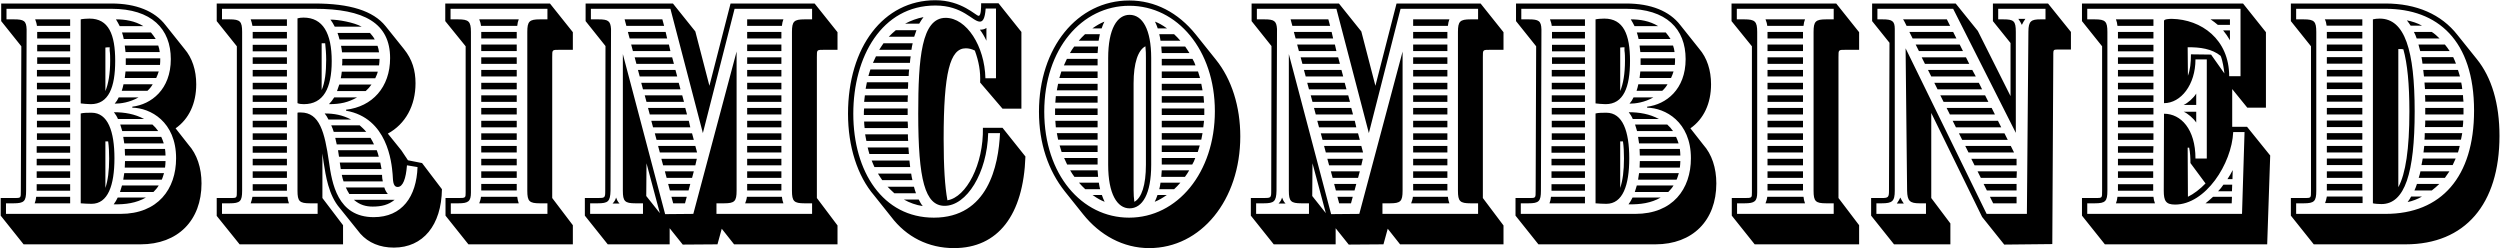 <?xml version="1.0" encoding="UTF-8"?>
<svg xmlns="http://www.w3.org/2000/svg" width="3123" height="310" viewBox="0 0 3123 310" fill="none">
  <path d="M29.479 305.22H175.657C222.183 305.22 251.733 275.355 251.733 229.144C251.733 209.654 246.074 192.678 235.386 180.732L219.354 160.299C236.015 148.668 245.131 129.177 245.131 105.286C245.131 87.681 240.102 72.278 230.356 60.961L206.779 31.411C193.262 13.806 169.999 4.376 139.191 4.376H1.501V26.381L26.65 57.817L26.021 238.261C26.021 247.691 26.336 247.377 16.905 247.377H0.872V269.382L29.479 305.22ZM7.474 267.182V253.979H16.905C30.108 253.979 32.623 251.464 32.623 238.261L33.252 36.755C32.937 26.067 29.794 24.18 17.534 24.18H8.103V10.977H139.191C189.489 10.977 213.381 36.126 213.381 73.85C213.381 111.887 188.861 130.435 165.283 133.264V134.521C187.603 134.836 219.982 151.811 219.982 197.708C219.982 236.06 197.348 267.182 150.508 267.182H7.474ZM113.414 130.12C135.733 130.12 143.907 109.058 143.907 76.05C143.907 43.042 135.733 23.237 111.842 23.237C108.698 23.237 103.669 23.552 100.839 24.18V129.177C103.354 129.492 109.327 130.12 113.414 130.12ZM46.141 32.354H87.636V24.18H43.94C44.883 26.695 45.826 29.21 46.141 32.354ZM149.565 32.668H179.115C168.427 26.067 156.167 24.18 144.85 24.18C146.422 26.695 147.994 29.525 149.565 32.668ZM46.455 48.072H87.636V39.898H46.455V48.072ZM154.595 48.701H194.519C192.633 45.871 190.747 43.042 188.546 40.527H152.395C153.338 43.042 153.966 45.871 154.595 48.701ZM46.455 64.104H87.636V55.931H46.455V64.104ZM156.796 65.047H199.549C199.235 62.218 198.606 59.389 197.663 56.874H155.853L156.796 65.047ZM131.647 113.773V59.389C133.533 59.075 135.419 59.075 136.991 59.075V63.161C137.62 67.248 137.62 71.649 137.62 75.736C137.62 92.082 135.419 104.657 131.647 113.773ZM46.455 79.823H87.636V71.649H46.455V79.823ZM157.11 81.08H199.863C200.178 78.565 200.178 76.05 200.178 73.221V72.906H157.11V81.08ZM46.141 95.54H87.636V87.367H46.141V95.54ZM155.853 97.427H195.148C196.405 94.912 197.348 92.082 198.291 89.253H156.796L155.853 97.427ZM46.141 111.573H87.636V103.4H46.141V111.573ZM152.08 113.459H184.145C186.974 110.944 189.175 108.115 190.747 105.286H154.281C153.652 108.115 153.023 110.944 152.08 113.459ZM46.141 127.291H87.636V119.118H46.141V127.291ZM143.278 129.492C150.823 129.492 162.14 127.92 173.143 121.633H148.308C147.051 124.462 145.479 126.977 143.278 129.492ZM46.141 143.009H87.636V134.836H46.141V143.009ZM147.365 148.668H180.058C168.427 142.38 155.538 140.18 142.335 140.18C144.221 142.695 146.107 145.524 147.365 148.668ZM114.357 254.607C134.79 254.607 142.964 231.659 142.964 197.708C142.964 164.071 134.79 140.809 114.357 140.809C110.585 140.809 103.983 140.809 100.839 141.752V253.979C103.04 254.293 111.842 254.607 114.357 254.607ZM46.141 159.042H87.636V150.868H46.141V159.042ZM152.709 163.757H197.663C195.462 160.613 193.262 158.098 190.432 155.584H150.194C151.137 158.098 151.766 160.928 152.709 163.757ZM46.141 174.76H87.636V166.586H46.141V174.76ZM155.224 179.161H204.579C203.636 176.331 202.692 173.502 201.435 170.987H153.966L155.224 179.161ZM131.647 234.803V176.646H135.105C136.048 182.933 136.362 190.163 136.362 198.022C136.362 213.426 134.79 225.372 131.647 234.803ZM45.826 190.792H87.636V182.619H45.826V190.792ZM156.167 194.25H206.779C206.779 191.421 206.465 188.592 206.15 186.077H155.853L156.167 194.25ZM45.826 206.51H87.636V198.337H45.826V206.51ZM155.853 209.339H206.15C206.465 206.824 206.779 203.995 206.779 201.166H156.167L155.853 209.339ZM45.826 222.228H87.636V214.055H45.826V222.228ZM153.966 224.429H202.064C203.321 221.914 203.95 219.085 204.893 216.255H155.224L153.966 224.429ZM45.826 238.261H87.636V230.087H45.826V238.261ZM149.88 239.832H191.69C194.205 237.318 196.405 234.803 198.291 231.659H152.395C151.452 234.488 150.823 237.318 149.88 239.832ZM43.311 253.979H87.636V245.805H45.197C44.883 248.949 44.254 251.778 43.311 253.979ZM142.021 255.236C156.796 255.551 170.313 253.664 182.259 246.748H147.051C145.793 249.578 143.907 252.721 142.021 255.236ZM492.03 309.306C528.496 309.306 551.445 281.328 552.073 236.374L527.239 203.681L509.635 200.223L502.719 189.849C502.09 188.592 501.147 187.648 500.204 186.391L484.486 166.901C506.491 154.955 519.065 132.006 519.065 104.028C519.065 87.996 514.979 74.164 504.605 61.275L481.656 32.668C466.253 13.492 437.017 4.376 393.006 4.376H270.72V26.381L295.869 57.817V238.261C295.869 247.691 296.183 247.377 286.752 247.377H270.72V269.697L299.327 305.22H428.529V281.328L402.752 247.377V191.735L404.323 203.052C406.838 219.085 410.296 243.605 424.443 259.952L450.22 292.016C460.28 303.333 474.74 309.306 492.03 309.306ZM466.881 271.269C421.299 271.269 414.697 228.515 410.925 202.109C405.581 165.014 399.294 140.494 375.717 140.494C372.887 140.494 372.259 140.494 371.63 140.809V238.261C371.63 251.464 374.145 253.979 387.348 253.979H396.779V267.182H277.321V253.979H286.752C299.955 253.979 302.47 251.464 302.47 238.261V39.898C302.47 26.695 299.955 24.18 286.752 24.18H277.321V10.977H393.006C454.936 10.977 487.315 28.896 487.315 72.592C487.315 109.058 464.995 133.264 432.302 137.036V138.294C484.171 147.41 489.201 203.052 490.458 217.513C491.087 223.486 490.144 233.545 496.746 233.545C503.347 233.545 507.12 223.171 508.377 206.51L521.58 208.711C520.323 245.491 502.404 271.269 466.881 271.269ZM379.489 130.12C404.009 130.12 414.383 110.316 414.383 76.365C414.383 41.47 403.38 21.98 379.175 21.98C376.345 21.98 373.83 22.294 371.63 22.923V128.863C373.83 129.806 376.345 130.12 379.489 130.12ZM315.359 32.354H358.427V24.18H313.159C314.102 26.381 314.73 29.21 315.359 32.354ZM418.155 33.297H451.792C442.047 27.953 422.871 24.495 412.811 24.495C414.697 27.01 416.584 30.153 418.155 33.297ZM315.674 48.072H358.427V39.898H315.674V48.072ZM424.128 49.329H468.139C466.567 46.186 464.366 43.671 462.166 41.156H421.613C422.556 43.671 423.499 46.5 424.128 49.329ZM401.809 112.516V54.045H406.21C406.838 60.332 407.467 66.934 407.467 74.478C407.467 90.511 405.895 103.085 401.809 112.516ZM315.674 64.104H358.427V55.931H315.674V64.104ZM427.272 65.362H473.483C473.169 62.533 472.54 59.703 471.597 57.188H426.014C426.643 59.703 426.957 62.533 427.272 65.362ZM315.674 79.823H358.427V71.649H315.674V79.823ZM427.272 81.709H473.483C473.797 79.194 474.112 76.365 474.112 73.85V73.535H427.586V76.679C427.586 78.251 427.586 79.823 427.272 81.709ZM315.674 95.54H358.427V87.367H315.674V95.54ZM425.7 97.741H468.768C470.025 94.912 471.282 92.397 471.911 89.568H426.957C426.643 92.397 426.329 94.912 425.7 97.741ZM315.674 111.573H358.427V103.4H315.674V111.573ZM420.985 113.773H456.822C459.651 111.259 462.166 108.429 464.052 105.6H423.814L420.985 113.773ZM315.674 127.291H358.427V119.118H315.674V127.291ZM410.925 130.12C425.386 130.12 434.816 127.92 446.134 121.633H417.527C415.64 124.776 413.126 127.92 410.925 130.12ZM315.674 143.009H358.427V134.836H315.674V143.009ZM410.296 149.296H438.589C427.586 143.638 417.527 141.752 405.581 141.752C407.467 143.952 408.725 146.153 410.296 149.296ZM315.674 159.042H358.427V150.868H315.674V159.042ZM416.898 164.7H457.451C454.936 161.556 452.106 159.042 449.277 156.527H413.754C415.012 159.042 415.955 161.871 416.898 164.7ZM315.674 174.76H358.427V166.586H315.674V174.76ZM420.67 180.418H467.196C465.938 177.589 464.366 174.76 462.795 172.245H418.784L420.67 180.418ZM315.674 190.792H358.427V182.619H315.674V190.792ZM423.499 195.822H473.169C472.54 192.993 471.597 190.163 470.654 187.648H422.242L423.499 195.822ZM315.674 206.51H358.427V198.337H315.674V206.51ZM425.7 211.226H476.627L475.055 203.052H424.443L425.7 211.226ZM315.674 222.228H358.427V214.055H315.674V222.228ZM429.158 226.629H478.198C477.57 223.8 477.255 221.285 477.255 218.77V218.456H426.957C427.586 221.285 428.215 224.114 429.158 226.629ZM315.674 238.261H358.427V230.087H315.674V238.261ZM436.388 242.347H484.486C482.599 240.147 481.028 237.318 480.085 234.174H431.987C433.245 237.003 434.816 239.832 436.388 242.347ZM313.159 253.979H360.942C359.998 251.464 359.37 248.949 359.055 245.805H315.359C314.73 248.949 314.102 251.464 313.159 253.979ZM465.624 258.065C476.627 258.065 485.429 255.865 492.973 249.578H442.047C449.591 256.179 457.451 258.065 465.624 258.065ZM585.145 305.22H715.605V281.328L689.828 247.377V71.335C689.828 61.904 689.513 62.218 699.573 62.218H715.605V40.213L686.998 4.376H556.224V26.381L581.687 57.817V240.461C581.687 247.063 581.687 247.377 572.571 247.377H556.538V269.382L585.145 305.22ZM563.14 267.182V253.979H572.571C585.145 253.979 588.289 251.464 588.289 240.461V39.898C588.289 26.695 585.459 24.18 572.256 24.18H562.825V10.977H683.855V24.18H674.424C661.221 24.18 658.706 26.695 658.706 39.898V238.261C658.706 251.464 661.221 253.979 674.424 253.979H683.855V267.182H563.14ZM600.863 32.354H646.131C646.446 29.21 647.074 26.381 648.017 24.18H598.663C599.606 26.381 600.549 29.21 600.863 32.354ZM601.178 48.072H645.503V39.898H601.178V48.072ZM601.178 63.79H645.503V55.617H601.178V63.79ZM601.178 79.823H645.503V71.649H601.178V79.823ZM601.178 95.54H645.503V87.367H601.178V95.54ZM601.178 111.573H645.503V103.4H601.178V111.573ZM601.178 127.291H645.503V119.118H601.178V127.291ZM601.178 143.009H645.503V134.836H601.178V143.009ZM601.178 159.042H645.503V150.868H601.178V159.042ZM601.178 174.76H645.503V166.586H601.178V174.76ZM601.178 190.478H645.503V182.304H601.178V190.478ZM601.178 206.51H645.503V198.337H601.178V206.51ZM601.178 222.228H645.503V214.055H601.178V222.228ZM601.178 237.946H645.503V229.773H601.178V237.946ZM598.663 253.979H648.017C647.074 251.464 646.446 248.949 646.131 245.805H600.863C600.549 248.949 599.606 251.464 598.663 253.979ZM852.883 305.534L896.265 305.22L901.609 285.729L917.013 305.22H1046.22V281.643L1020.44 247.377V71.335C1020.44 61.904 1020.12 62.218 1030.18 62.218H1046.22V40.213L1017.61 4.376H912.612L886.205 107.172L868.601 39.27L840.623 4.376H731.539V26.381L756.374 57.503L756.06 238.261C756.06 247.063 755.745 247.377 746.629 247.377H730.596V269.382L759.203 305.22H836.536V285.1L852.883 305.534ZM830.878 267.496L778.065 67.562V238.261C778.065 251.464 780.58 253.979 793.783 253.979H803.214V267.182H737.198V253.979H746.629C759.518 253.979 762.347 251.778 762.661 238.261L763.29 36.126C762.661 26.067 759.518 24.18 747.572 24.18H738.141V10.977H837.479L878.032 166.272L917.641 10.977H1014.46V24.18H1005.03C991.831 24.18 989.316 26.695 989.316 39.898V238.261C989.316 251.464 991.831 253.979 1005.03 253.979H1014.46V267.182H895.007V253.979H904.438C917.641 253.979 920.156 251.464 920.156 238.261V64.419L866.086 267.182L830.878 267.496ZM782.466 32.354H829.62L827.42 24.18H780.265L782.466 32.354ZM933.359 32.354H976.741C977.056 29.21 977.684 26.381 978.627 24.18H933.359V32.354ZM786.553 48.072H833.392L831.506 39.898H784.352L786.553 48.072ZM933.359 48.072H976.113V39.898H933.359V48.072ZM790.639 63.79H837.479L835.593 55.617H788.439L790.639 63.79ZM933.359 63.79H976.113V55.617H933.359V63.79ZM795.04 79.823H841.88L839.68 71.649H792.84L795.04 79.823ZM933.359 79.823H976.113V71.649H933.359V79.823ZM799.127 95.54H845.967L843.766 87.367H796.927L799.127 95.54ZM933.359 95.54H976.113V87.367H933.359V95.54ZM803.214 111.573H850.054L847.853 103.4H801.013L803.214 111.573ZM933.359 111.573H976.113V103.4H933.359V111.573ZM807.615 127.291H854.455L852.254 119.118H805.414L807.615 127.291ZM933.359 127.291H976.113V119.118H933.359V127.291ZM811.702 143.009H858.227L856.026 134.836H809.501L811.702 143.009ZM933.359 143.009H976.113V134.836H933.359V143.009ZM815.788 159.042H862.314L860.428 150.868H813.588L815.788 159.042ZM933.359 159.042H976.113V150.868H933.359V159.042ZM820.189 174.76H866.715L864.514 166.586H817.989L820.189 174.76ZM933.359 174.76H976.113V166.586H933.359V174.76ZM824.276 190.478H870.801L868.601 182.304H822.075L824.276 190.478ZM933.359 190.478H976.113V182.304H933.359V190.478ZM828.363 206.51H868.601L870.487 198.337H826.162L828.363 206.51ZM933.359 206.51H976.113V198.337H933.359V206.51ZM824.276 266.239L807.3 244.862L807.615 203.995L824.276 266.239ZM832.764 222.228H864.514L866.715 214.055H830.563L832.764 222.228ZM933.359 222.228H976.113V214.055H933.359V222.228ZM836.85 237.946H860.113L862.314 229.773H834.65L836.85 237.946ZM933.359 237.946H976.113V229.773H933.359V237.946ZM840.937 253.979H855.712L857.913 245.805H838.737L840.937 253.979ZM930.844 253.979H978.627C977.684 251.464 977.056 248.949 976.741 245.805H933.045C932.731 248.949 931.788 251.464 930.844 253.979ZM765.176 254.293H773.978C771.463 251.778 770.52 249.263 769.577 246.748C768.948 249.263 767.691 251.778 765.176 254.293ZM1191.69 309.935C1246.7 309.935 1278.45 268.754 1280.97 195.507L1252.36 159.67H1227.84C1228.78 205.253 1207.09 246.434 1183.52 250.206C1180.37 233.231 1178.8 208.711 1178.8 173.502C1178.8 90.825 1186.66 60.332 1206.46 60.332C1210.24 60.332 1214.01 61.275 1217.78 63.161C1222.81 76.993 1225.01 89.253 1224.38 103.085L1252.36 135.779H1275.94V39.898L1247.33 4.061H1225.64C1225.64 9.091 1225.64 19.779 1222.5 19.779C1219.04 19.779 1201.43 0.289 1168.43 0.289C1103.67 0.289 1059.34 58.76 1059.34 142.066C1059.34 182.933 1070.97 219.713 1092.04 244.233L1113.1 270.64C1132.27 296.103 1159.94 309.935 1191.69 309.935ZM1166.54 271.897C1103.04 271.897 1065.94 214.684 1065.94 142.066C1065.94 71.02 1101.47 6.891 1168.43 6.891C1203.01 6.891 1214.95 27.01 1224.07 27.01C1227.53 27.01 1230.35 23.866 1231.3 10.663H1244.19V97.741H1230.98C1230.04 57.503 1207.41 22.294 1181.31 22.294C1151.14 22.294 1147.05 72.592 1147.05 142.066C1147.05 224.743 1155.54 257.122 1180.06 257.122C1207.41 257.122 1233.18 216.255 1234.44 166.272H1249.22C1247.33 207.139 1234.13 271.897 1166.54 271.897ZM1130.7 29.525H1148.31C1149.88 26.695 1151.76 23.866 1153.65 21.351C1145.48 22.923 1137.93 25.752 1130.7 29.525ZM1232.24 50.901V34.869C1230.35 36.441 1227.21 37.069 1225.01 37.069H1224.07C1227.21 41.156 1230.04 46.186 1232.24 50.901ZM1110.27 45.871H1142.02L1144.85 37.698H1119.07C1115.93 40.213 1113.1 43.042 1110.27 45.871ZM1098.32 62.218H1138.56C1138.88 59.389 1139.5 56.56 1140.13 54.045H1103.67C1101.78 56.56 1100.21 59.389 1098.32 62.218ZM1090.46 78.565H1136.68C1136.68 75.736 1137.3 72.906 1137.62 70.392H1094.24L1090.46 78.565ZM1084.81 94.912H1135.1C1135.1 92.082 1135.42 89.253 1135.73 86.738H1087.32C1086.38 89.253 1085.75 92.082 1084.81 94.912ZM1081.35 110.944H1134.16C1134.47 108.115 1134.47 105.6 1134.47 102.771H1082.92L1081.35 110.944ZM1079.46 127.291H1133.85C1133.85 124.462 1133.85 121.947 1134.16 119.118H1080.4L1079.46 127.291ZM1079.15 143.638H1133.85V135.464H1079.46C1079.15 137.665 1079.15 139.865 1079.15 142.066V143.638ZM1080.09 159.985H1134.16C1134.16 157.155 1134.16 154.326 1133.85 151.811H1079.46C1079.46 154.326 1079.78 157.155 1080.09 159.985ZM1082.29 176.017H1134.47C1134.16 173.502 1134.16 170.673 1134.16 167.844H1080.72C1081.35 170.673 1081.66 173.502 1082.29 176.017ZM1086.06 192.364H1135.42C1135.1 189.849 1135.1 187.02 1134.79 184.19H1083.86C1084.49 187.02 1085.43 189.849 1086.06 192.364ZM1092.35 208.711H1136.99L1136.05 200.537H1088.89C1090.15 203.367 1091.09 206.196 1092.35 208.711ZM1102.1 225.057H1139.82C1139.19 222.543 1138.56 219.713 1138.25 216.884H1096.75C1098.64 219.713 1100.21 222.543 1102.1 225.057ZM1117.18 241.404H1144.22C1143.28 238.575 1142.33 236.06 1141.7 233.231H1108.7C1111.53 236.06 1114.36 238.889 1117.18 241.404ZM1152.71 257.437C1150.82 255.236 1149.25 252.407 1147.68 249.263H1129.13C1136.36 253.35 1144.22 256.179 1152.71 257.437ZM1435.57 309.935C1500.32 309.935 1549.37 249.892 1549.37 170.359C1549.37 133.264 1538.68 98.999 1518.87 74.478L1493.72 43.042C1471.72 15.693 1442.8 0.603 1410.73 0.603C1345.66 0.603 1297.88 59.703 1297.88 139.551C1297.88 179.161 1309.51 213.112 1330.26 239.204L1352.89 267.496C1373.95 293.903 1403.19 309.935 1435.57 309.935ZM1410.42 271.897C1351.32 271.897 1304.48 217.827 1304.48 139.551C1304.48 61.275 1351.32 7.205 1410.73 7.205C1470.77 7.205 1517.61 62.533 1517.61 138.922C1517.61 215.627 1470.77 271.897 1410.42 271.897ZM1411.05 260.266C1427.08 260.266 1438.08 242.347 1438.08 205.881V72.592C1438.08 36.441 1427.08 18.522 1411.05 18.522C1395.64 18.522 1384.33 35.812 1384.33 72.592V205.881C1384.33 242.347 1395.64 260.266 1411.05 260.266ZM1364.52 35.498H1376.15C1377.1 32.668 1378.35 29.525 1379.61 27.01C1374.27 29.21 1370.49 31.411 1364.52 35.498ZM1446.25 35.498H1457.89C1451.28 30.782 1447.51 28.896 1442.8 27.01C1444.05 29.525 1445.31 32.668 1446.25 35.498ZM1347.55 50.901H1372.38C1373.01 48.072 1373.32 45.243 1373.95 42.728H1355.4C1352.58 45.243 1350.06 48.072 1347.55 50.901ZM1449.71 50.901H1474.55C1472.03 48.072 1469.52 45.243 1466.69 42.728H1448.14C1448.77 45.243 1449.4 48.072 1449.71 50.901ZM1417.02 252.093C1416.39 247.691 1416.08 242.662 1416.08 237.318V104.028C1416.08 78.565 1421.73 62.533 1430.85 57.817C1431.48 63.79 1431.48 67.248 1431.48 72.592V205.881C1431.48 231.03 1426.14 247.377 1417.02 252.093ZM1336.54 66.305H1371.12L1371.75 58.132H1341.89C1340 60.646 1338.11 63.476 1336.54 66.305ZM1451.28 66.305H1485.86C1483.98 63.476 1482.41 60.646 1480.52 58.132H1450.66L1451.28 66.305ZM1329 81.709H1371.12V73.535H1332.77L1329 81.709ZM1451.28 81.709H1493.41C1492.47 78.879 1491.21 76.05 1489.64 73.535H1451.28V81.709ZM1323.34 97.427H1371.12V89.253H1325.85L1323.34 97.427ZM1451.28 97.427H1499.07L1496.55 89.253H1451.28V97.427ZM1320.2 112.83H1371.12V104.657H1321.77L1320.2 112.83ZM1451.28 112.83H1502.21L1500.64 104.657H1451.28V112.83ZM1318.31 128.234H1371.12V120.061H1318.94L1318.31 128.234ZM1451.28 128.234H1504.1L1503.47 120.061H1451.28V128.234ZM1318 143.638H1371.12V135.464H1318V143.638ZM1451.28 143.638H1504.41V135.464H1451.28V143.638ZM1318.94 159.042H1371.12V150.868H1318.31L1318.94 159.042ZM1451.28 159.042H1503.15L1504.1 150.868H1451.28V159.042ZM1321.77 174.445H1371.12V166.272H1320.2L1321.77 174.445ZM1451.28 174.445H1500.64L1502.21 166.272H1451.28V174.445ZM1326.17 189.849H1371.12V181.676H1323.65L1326.17 189.849ZM1451.28 189.849H1496.24L1498.75 181.676H1451.28V189.849ZM1333.08 205.567H1371.12V197.394H1329.31L1333.08 205.567ZM1451.28 205.567H1489.32C1490.89 203.052 1492.15 200.223 1493.09 197.394H1451.28V205.567ZM1342.2 220.971H1371.75L1371.12 212.797H1336.86C1338.43 215.627 1340.31 218.456 1342.2 220.971ZM1450.66 220.971H1480.21C1482.09 218.456 1483.98 215.627 1485.55 212.797H1451.28L1450.66 220.971ZM1355.72 236.374H1374.27C1373.64 233.86 1373.01 231.03 1372.69 228.201H1347.86C1350.37 231.03 1352.89 233.86 1355.72 236.374ZM1448.14 236.374H1466.69C1469.52 233.86 1472.03 231.03 1474.55 228.201H1449.71C1449.4 231.03 1448.77 233.86 1448.14 236.374ZM1379.92 252.093C1378.67 249.578 1377.41 246.434 1376.47 243.605H1364.84C1371.44 248.32 1375.21 250.206 1379.92 252.093ZM1442.48 252.093C1447.83 249.892 1451.6 247.691 1457.57 243.605H1445.94C1445 246.434 1443.74 249.578 1442.48 252.093ZM1684.84 305.534L1728.22 305.22L1733.56 285.729L1748.97 305.22H1878.17V281.643L1852.39 247.377V71.335C1852.39 61.904 1852.08 62.218 1862.14 62.218H1878.17V40.213L1849.56 4.376H1744.56L1718.16 107.172L1700.55 39.27L1672.58 4.376H1563.49V26.381L1588.33 57.503L1588.01 238.261C1588.01 247.063 1587.7 247.377 1578.58 247.377H1562.55V269.382L1591.16 305.22H1668.49V285.1L1684.84 305.534ZM1662.83 267.496L1610.02 67.562V238.261C1610.02 251.464 1612.53 253.979 1625.74 253.979H1635.17V267.182H1569.15V253.979H1578.58C1591.47 253.979 1594.3 251.778 1594.61 238.261L1595.24 36.126C1594.61 26.067 1591.47 24.18 1579.52 24.18H1570.09V10.977H1669.43L1709.98 166.272L1749.59 10.977H1846.42V24.18H1836.99C1823.78 24.18 1821.27 26.695 1821.27 39.898V238.261C1821.27 251.464 1823.78 253.979 1836.99 253.979H1846.42V267.182H1726.96V253.979H1736.39C1749.59 253.979 1752.11 251.464 1752.11 238.261V64.419L1698.04 267.182L1662.83 267.496ZM1614.42 32.354H1661.57L1659.37 24.18H1612.22L1614.42 32.354ZM1765.31 32.354H1808.69C1809.01 29.21 1809.64 26.381 1810.58 24.18H1765.31V32.354ZM1618.51 48.072H1665.35L1663.46 39.898H1616.3L1618.51 48.072ZM1765.31 48.072H1808.07V39.898H1765.31V48.072ZM1622.59 63.79H1669.43L1667.55 55.617H1620.39L1622.59 63.79ZM1765.31 63.79H1808.07V55.617H1765.31V63.79ZM1626.99 79.823H1673.83L1671.63 71.649H1624.79L1626.99 79.823ZM1765.31 79.823H1808.07V71.649H1765.31V79.823ZM1631.08 95.54H1677.92L1675.72 87.367H1628.88L1631.08 95.54ZM1765.31 95.54H1808.07V87.367H1765.31V95.54ZM1635.17 111.573H1682.01L1679.81 103.4H1632.97L1635.17 111.573ZM1765.31 111.573H1808.07V103.4H1765.31V111.573ZM1639.57 127.291H1686.41L1684.21 119.118H1637.37L1639.57 127.291ZM1765.31 127.291H1808.07V119.118H1765.31V127.291ZM1643.65 143.009H1690.18L1687.98 134.836H1641.45L1643.65 143.009ZM1765.31 143.009H1808.07V134.836H1765.31V143.009ZM1647.74 159.042H1694.27L1692.38 150.868H1645.54L1647.74 159.042ZM1765.31 159.042H1808.07V150.868H1765.31V159.042ZM1652.14 174.76H1698.67L1696.47 166.586H1649.94L1652.14 174.76ZM1765.31 174.76H1808.07V166.586H1765.31V174.76ZM1656.23 190.478H1702.75L1700.55 182.304H1654.03L1656.23 190.478ZM1765.31 190.478H1808.07V182.304H1765.31V190.478ZM1660.32 206.51H1700.55L1702.44 198.337H1658.11L1660.32 206.51ZM1765.31 206.51H1808.07V198.337H1765.31V206.51ZM1656.23 266.239L1639.25 244.862L1639.57 203.995L1656.23 266.239ZM1664.72 222.228H1696.47L1698.67 214.055H1662.52L1664.72 222.228ZM1765.31 222.228H1808.07V214.055H1765.31V222.228ZM1668.8 237.946H1692.07L1694.27 229.773H1666.6L1668.8 237.946ZM1765.31 237.946H1808.07V229.773H1765.31V237.946ZM1672.89 253.979H1687.66L1689.87 245.805H1670.69L1672.89 253.979ZM1762.8 253.979H1810.58C1809.64 251.464 1809.01 248.949 1808.69 245.805H1765C1764.68 248.949 1763.74 251.464 1762.8 253.979ZM1597.13 254.293H1605.93C1603.42 251.778 1602.47 249.263 1601.53 246.748C1600.9 249.263 1599.64 251.778 1597.13 254.293ZM1921.79 305.22H2067.97C2114.49 305.22 2144.04 275.355 2144.04 229.144C2144.04 209.654 2138.38 192.678 2127.69 180.732L2111.66 160.299C2128.32 148.668 2137.44 129.177 2137.44 105.286C2137.44 87.681 2132.41 72.278 2122.66 60.961L2099.09 31.411C2085.57 13.806 2062.31 4.376 2031.5 4.376H1893.81V26.381L1918.96 57.817L1918.33 238.261C1918.33 247.691 1918.64 247.377 1909.21 247.377H1893.18V269.382L1921.79 305.22ZM1899.78 267.182V253.979H1909.21C1922.42 253.979 1924.93 251.464 1924.93 238.261L1925.56 36.755C1925.25 26.067 1922.1 24.18 1909.84 24.18H1900.41V10.977H2031.5C2081.8 10.977 2105.69 36.126 2105.69 73.85C2105.69 111.887 2081.17 130.435 2057.59 133.264V134.521C2079.91 134.836 2112.29 151.811 2112.29 197.708C2112.29 236.06 2089.66 267.182 2042.82 267.182H1899.78ZM2005.72 130.12C2028.04 130.12 2036.22 109.058 2036.22 76.05C2036.22 43.042 2028.04 23.237 2004.15 23.237C2001.01 23.237 1995.98 23.552 1993.15 24.18V129.177C1995.66 129.492 2001.64 130.12 2005.72 130.12ZM1938.45 32.354H1979.94V24.18H1936.25C1937.19 26.695 1938.13 29.21 1938.45 32.354ZM2041.87 32.668H2071.42C2060.74 26.067 2048.48 24.18 2037.16 24.18C2038.73 26.695 2040.3 29.525 2041.87 32.668ZM1938.76 48.072H1979.94V39.898H1938.76V48.072ZM2046.9 48.701H2086.83C2084.94 45.871 2083.06 43.042 2080.85 40.527H2044.7C2045.65 43.042 2046.28 45.871 2046.9 48.701ZM1938.76 64.104H1979.94V55.931H1938.76V64.104ZM2049.1 65.047H2091.86C2091.54 62.218 2090.91 59.389 2089.97 56.874H2048.16L2049.1 65.047ZM2023.96 113.773V59.389C2025.84 59.075 2027.73 59.075 2029.3 59.075V63.161C2029.93 67.248 2029.93 71.649 2029.93 75.736C2029.93 92.082 2027.73 104.657 2023.96 113.773ZM1938.76 79.823H1979.94V71.649H1938.76V79.823ZM2049.42 81.08H2092.17C2092.49 78.565 2092.49 76.05 2092.49 73.221V72.906H2049.42V81.08ZM1938.45 95.54H1979.94V87.367H1938.45V95.54ZM2048.16 97.427H2087.46C2088.71 94.912 2089.66 92.082 2090.6 89.253H2049.1L2048.16 97.427ZM1938.45 111.573H1979.94V103.4H1938.45V111.573ZM2044.39 113.459H2076.45C2079.28 110.944 2081.48 108.115 2083.06 105.286H2046.59C2045.96 108.115 2045.33 110.944 2044.39 113.459ZM1938.45 127.291H1979.94V119.118H1938.45V127.291ZM2035.59 129.492C2043.13 129.492 2054.45 127.92 2065.45 121.633H2040.62C2039.36 124.462 2037.79 126.977 2035.59 129.492ZM1938.45 143.009H1979.94V134.836H1938.45V143.009ZM2039.67 148.668H2072.37C2060.74 142.38 2047.85 140.18 2034.64 140.18C2036.53 142.695 2038.42 145.524 2039.67 148.668ZM2006.67 254.607C2027.1 254.607 2035.27 231.659 2035.27 197.708C2035.27 164.071 2027.1 140.809 2006.67 140.809C2002.89 140.809 1996.29 140.809 1993.15 141.752V253.979C1995.35 254.293 2004.15 254.607 2006.67 254.607ZM1938.45 159.042H1979.94V150.868H1938.45V159.042ZM2045.02 163.757H2089.97C2087.77 160.613 2085.57 158.098 2082.74 155.584H2042.5C2043.45 158.098 2044.07 160.928 2045.02 163.757ZM1938.45 174.76H1979.94V166.586H1938.45V174.76ZM2047.53 179.161H2096.89C2095.94 176.331 2095 173.502 2093.74 170.987H2046.28L2047.53 179.161ZM2023.96 234.803V176.646H2027.41C2028.36 182.933 2028.67 190.163 2028.67 198.022C2028.67 213.426 2027.1 225.372 2023.96 234.803ZM1938.13 190.792H1979.94V182.619H1938.13V190.792ZM2048.48 194.25H2099.09C2099.09 191.421 2098.77 188.592 2098.46 186.077H2048.16L2048.48 194.25ZM1938.13 206.51H1979.94V198.337H1938.13V206.51ZM2048.16 209.339H2098.46C2098.77 206.824 2099.09 203.995 2099.09 201.166H2048.48L2048.16 209.339ZM1938.13 222.228H1979.94V214.055H1938.13V222.228ZM2046.28 224.429H2094.37C2095.63 221.914 2096.26 219.085 2097.2 216.255H2047.53L2046.28 224.429ZM1938.13 238.261H1979.94V230.087H1938.13V238.261ZM2042.19 239.832H2084C2086.51 237.318 2088.71 234.803 2090.6 231.659H2044.7C2043.76 234.488 2043.13 237.318 2042.19 239.832ZM1935.62 253.979H1979.94V245.805H1937.51C1937.19 248.949 1936.56 251.778 1935.62 253.979ZM2034.33 255.236C2049.1 255.551 2062.62 253.664 2074.57 246.748H2039.36C2038.1 249.578 2036.22 252.721 2034.33 255.236ZM2191.95 305.22H2322.41V281.328L2296.63 247.377V71.335C2296.63 61.904 2296.32 62.218 2306.38 62.218H2322.41V40.213L2293.8 4.376H2163.03V26.381L2188.49 57.817V240.461C2188.49 247.063 2188.49 247.377 2179.38 247.377H2163.34V269.382L2191.95 305.22ZM2169.94 267.182V253.979H2179.38C2191.95 253.979 2195.09 251.464 2195.09 240.461V39.898C2195.09 26.695 2192.26 24.18 2179.06 24.18H2169.63V10.977H2290.66V24.18H2281.23C2268.03 24.18 2265.51 26.695 2265.51 39.898V238.261C2265.51 251.464 2268.03 253.979 2281.23 253.979H2290.66V267.182H2169.94ZM2207.67 32.354H2252.94C2253.25 29.21 2253.88 26.381 2254.82 24.18H2205.47C2206.41 26.381 2207.35 29.21 2207.67 32.354ZM2207.98 48.072H2252.31V39.898H2207.98V48.072ZM2207.98 63.79H2252.31V55.617H2207.98V63.79ZM2207.98 79.823H2252.31V71.649H2207.98V79.823ZM2207.98 95.54H2252.31V87.367H2207.98V95.54ZM2207.98 111.573H2252.31V103.4H2207.98V111.573ZM2207.98 127.291H2252.31V119.118H2207.98V127.291ZM2207.98 143.009H2252.31V134.836H2207.98V143.009ZM2207.98 159.042H2252.31V150.868H2207.98V159.042ZM2207.98 174.76H2252.31V166.586H2207.98V174.76ZM2207.98 190.478H2252.31V182.304H2207.98V190.478ZM2207.98 206.51H2252.31V198.337H2207.98V206.51ZM2207.98 222.228H2252.31V214.055H2207.98V222.228ZM2207.98 237.946H2252.31V229.773H2207.98V237.946ZM2205.47 253.979H2254.82C2253.88 251.464 2253.25 248.949 2252.94 245.805H2207.67C2207.35 248.949 2206.41 251.464 2205.47 253.979ZM2503.7 305.534L2563.74 304.905L2565 66.305C2565 62.533 2565.94 61.904 2569.4 61.904H2587V39.898L2558.4 4.376H2489.55V26.381L2511.56 53.73V120.061L2470.69 38.641L2443.03 4.376H2338.66V26.381L2360.35 53.416L2359.72 238.261C2359.72 246.434 2358.78 247.377 2350.6 247.377H2337.4V269.382L2366.01 305.22H2436.42V279.128L2412.53 247.377V141.123L2476.03 270.954L2503.7 305.534ZM2344 267.182V253.979H2350.6C2363.81 253.979 2366.95 251.464 2366.95 238.261V36.126C2366.95 26.067 2363.49 24.18 2351.55 24.18H2345.26V10.977H2439.88L2518.16 165.957V39.898C2518.16 26.067 2515.64 24.18 2502.44 24.18H2496.15V10.977H2555.25V24.18H2548.97C2537.65 24.18 2533.88 26.067 2533.88 39.584L2531.99 267.182H2481.69L2380.47 60.332L2382.35 238.261C2382.67 251.149 2385.81 253.979 2398.07 253.979H2405.93V267.182H2344ZM2525.7 31.096C2526.96 28.581 2528.22 26.067 2530.1 23.552H2521.3C2523.19 26.067 2524.45 28.581 2525.7 31.096ZM2381.73 32.354H2436.11L2432.02 24.18H2377.32C2378.27 25.438 2378.9 26.695 2379.53 27.953L2381.73 32.354ZM2389.27 48.072H2443.97L2439.88 39.898H2385.18L2389.27 48.072ZM2397.13 63.79H2452.14L2448.06 55.617H2393.04L2397.13 63.79ZM2404.67 79.823H2460L2455.91 71.649H2400.59L2404.67 79.823ZM2412.53 95.54H2468.18L2463.77 87.367H2408.45L2412.53 95.54ZM2420.39 111.573H2476.03L2471.95 103.4H2416.31L2420.39 111.573ZM2427.94 127.291H2483.89L2479.81 119.118H2423.85L2427.94 127.291ZM2435.8 143.009H2492.07L2487.98 134.836H2431.71L2435.8 143.009ZM2443.34 159.042H2499.93L2495.84 150.868H2439.25L2443.34 159.042ZM2451.2 174.76H2508.1L2504.01 166.586H2447.11L2451.2 174.76ZM2459.06 190.478H2515.96L2511.87 182.304H2454.97L2459.06 190.478ZM2466.6 206.51H2519.1V198.337H2462.52L2466.6 206.51ZM2474.46 222.228H2519.1L2519.42 214.055H2470.38L2474.46 222.228ZM2482.01 237.946H2519.1V229.773H2477.92L2482.01 237.946ZM2489.87 253.979H2519.1V245.805H2485.78L2489.87 253.979ZM2369.47 254.293H2378.27C2376.38 251.778 2375.12 249.263 2373.87 246.748C2372.61 249.263 2371.35 251.778 2369.47 254.293ZM2629.41 305.22H2832.17L2835.94 194.25L2807.02 158.413H2788.47V111.259L2807.34 134.521H2830.6V40.213L2801.99 4.376H2600.8V26.381L2625.95 57.817V238.261C2625.95 247.691 2626.26 247.377 2616.83 247.377H2600.8V269.382L2629.41 305.22ZM2607.4 267.182V253.979H2616.83C2630.04 253.979 2632.55 251.464 2632.55 238.261V39.898C2632.55 26.695 2630.04 24.18 2616.83 24.18H2607.4V10.977H2798.85V95.226H2784.7C2784.7 49.015 2749.81 24.18 2713.03 23.552C2709.88 23.552 2703.28 23.866 2703.28 26.067V128.863C2724.35 128.863 2742.58 105.914 2742.58 74.164H2756.72V198.022H2742.58C2742.58 161.242 2724.35 142.066 2703.28 142.066L2702.97 238.261C2702.97 250.835 2705.48 255.551 2717.11 255.551C2755.15 255.551 2787.85 204.624 2789.73 165.014H2803.88L2800.73 267.182H2607.4ZM2645.13 32.354H2690.08V24.18H2643.24C2644.18 26.381 2644.81 29.21 2645.13 32.354ZM2770.56 31.096H2785.65V24.18H2761.44C2764.58 26.381 2767.73 28.581 2770.56 31.096ZM2785.65 50.273V38.012H2777.16C2780.3 41.785 2783.13 45.871 2785.65 50.273ZM2645.75 48.072H2690.08V39.898H2645.75V48.072ZM2645.75 64.104H2690.08V55.931H2645.75V64.104ZM2778.73 91.768L2762.07 68.191L2736.92 67.877C2736.92 78.565 2735.98 87.053 2733.15 94.597L2732.83 59.075C2747.92 58.76 2763.33 60.961 2774.01 69.763C2776.53 75.421 2778.1 86.11 2778.73 91.768ZM2645.75 79.823H2690.08V71.649H2645.75V79.823ZM2645.75 95.54H2690.08V87.367H2645.75V95.54ZM2645.75 111.573H2690.08V103.4H2645.75V111.573ZM2727.8 131.063H2743.52V116.917C2740.06 122.576 2732.83 128.863 2727.8 131.063ZM2645.75 127.291H2690.08V119.118H2645.75V127.291ZM2645.75 143.009H2690.08V134.836H2645.75V143.009ZM2743.52 153.069V139.551H2727.8C2732.52 141.437 2740.06 147.725 2743.52 153.069ZM2645.75 159.042H2690.08V150.868H2645.75V159.042ZM2645.75 174.76H2690.08V166.586H2645.75V174.76ZM2645.75 190.792H2689.77L2690.08 182.619H2645.75V190.792ZM2732.83 184.505H2734.72C2735.98 190.792 2736.29 197.394 2736.29 203.681L2755.15 229.144C2748.55 236.06 2740.38 242.347 2733.15 245.805L2732.83 184.505ZM2645.75 206.51H2689.77V198.337H2645.75V206.51ZM2782.5 223.8H2788.79L2789.1 212.483C2787.22 216.255 2785.02 220.028 2782.5 223.8ZM2645.75 222.228H2689.77V214.055H2645.75V222.228ZM2645.75 238.261H2689.77V230.087H2645.75V238.261ZM2770.87 238.889H2788.16L2788.47 230.716H2777.47C2775.59 233.545 2773.39 236.374 2770.87 238.889ZM2643.24 253.979H2691.97C2691.02 251.464 2690.39 248.949 2690.08 245.805H2645.13C2644.81 248.949 2644.18 251.778 2643.24 253.979ZM2755.15 253.979H2787.85L2788.16 245.805H2764.58C2761.44 248.635 2758.3 251.464 2755.15 253.979ZM2890.35 305.22H3005.09C3079.28 305.22 3122.35 255.236 3122.35 169.73C3122.35 129.492 3112.61 96.798 3094.06 73.85L3069.85 43.671C3049.73 17.893 3018.61 4.376 2979.95 4.376H2861.75V26.381L2886.89 57.817V238.261C2886.89 247.691 2887.21 247.377 2877.78 247.377H2861.75V269.382L2890.35 305.22ZM2868.35 267.182V253.979H2877.78C2890.98 253.979 2893.5 251.464 2893.5 238.261V39.898C2893.5 26.695 2890.98 24.18 2877.78 24.18H2868.35V10.977H2979.95C3045.02 10.977 3090.6 50.273 3090.6 138.294C3090.6 220.971 3049.73 267.182 2979.95 267.182H2868.35ZM2974.92 254.922C3004.15 254.922 3016.41 215.941 3016.41 139.237C3016.41 62.847 3004.15 23.237 2972.72 23.237C2969.89 23.237 2966.43 23.552 2964.23 24.18V253.979C2966.43 254.607 2972.4 254.922 2974.92 254.922ZM2906.39 32.039H2951.02V24.18H2904.18C2905.44 26.381 2906.07 29.21 2906.39 32.039ZM3011.38 32.039H3025.53C3020.81 29.21 3012.32 26.381 3006.67 25.438C3007.92 27.01 3010.44 30.468 3011.38 32.039ZM2906.7 48.072H2951.02V39.898H2906.7V48.072ZM3018.93 48.072H3047.53C3044.39 44.928 3041.25 42.099 3037.79 39.898H3015.47C3016.73 42.413 3017.98 44.928 3018.93 48.072ZM2906.7 63.79H2951.02V55.617H2906.7V63.79ZM3023.33 63.79H3060.11C3058.22 60.961 3056.34 58.132 3054.14 55.617H3021.13C3021.76 58.132 3022.7 60.961 3023.33 63.79ZM2995.98 233.86V61.275H2997.86C2999.44 61.275 3001.01 61.275 3002.27 61.59C3007.3 79.508 3009.81 104.971 3009.81 139.237C3009.81 186.077 3005.09 217.198 2995.98 233.86ZM2906.7 79.508H2951.02V71.335H2906.7V79.508ZM3026.16 79.508H3067.97C3067.02 76.679 3065.77 74.164 3064.51 71.335H3024.9C3025.53 74.164 3025.84 76.679 3026.16 79.508ZM2906.7 95.54H2951.02V87.367H2906.7V95.54ZM3028.04 95.54H3073C3072.05 92.711 3071.42 89.882 3070.48 87.367H3027.1L3028.04 95.54ZM2906.7 111.259H2951.02V103.085H2906.7V111.259ZM3029.3 111.259H3075.83C3075.51 108.429 3075.2 105.6 3074.57 103.085H3028.67C3028.99 105.914 3028.99 108.429 3029.3 111.259ZM2906.7 126.977H2951.02V118.803H2906.7V126.977ZM3029.61 126.977H3077.4C3077.08 124.462 3076.77 121.633 3076.77 118.803H3029.3C3029.61 121.633 3029.61 124.462 3029.61 126.977ZM2906.7 143.009H2951.02V134.836H2906.7V143.009ZM3029.61 143.009H3077.4V134.836H3029.61V143.009ZM2906.7 158.727H2951.02V150.554H2906.7V158.727ZM3029.3 158.727H3076.45C3076.77 156.212 3077.08 153.383 3077.08 150.554H3029.61C3029.61 153.383 3029.61 156.212 3029.3 158.727ZM2906.7 174.445H2951.02V166.272H2906.7V174.445ZM3028.67 174.445H3074.25C3074.88 171.93 3075.2 169.101 3075.83 166.272H3028.99C3028.99 169.101 3028.99 171.93 3028.67 174.445ZM2906.7 190.478H2951.02V182.304H2906.7V190.478ZM3027.41 190.478H3070.48C3071.42 187.648 3072.05 185.134 3072.68 182.304H3028.36L3027.41 190.478ZM2906.7 206.196H2951.02V198.022H2906.7V206.196ZM3024.9 206.196H3063.88L3067.65 198.022H3026.47C3025.84 200.852 3025.53 203.681 3024.9 206.196ZM2906.7 222.228H2951.02V214.055H2906.7V222.228ZM3021.44 222.228H3054.14L3059.79 214.055H3023.64C3023.01 216.884 3022.38 219.399 3021.44 222.228ZM2906.7 237.946H2951.02V229.773H2906.7V237.946ZM3016.1 237.946H3037.79C3041.25 235.431 3044.08 232.602 3047.22 229.773H3019.24C3018.3 232.602 3017.35 235.431 3016.1 237.946ZM2904.5 253.664H2951.34V245.491H2906.7C2906.07 248.635 2905.44 251.464 2904.5 253.664ZM3007.61 252.407C3012.95 251.464 3021.13 248.32 3025.53 245.491H3012.01C3011.07 247.377 3008.87 250.835 3007.61 252.407Z" fill="black"></path>
</svg>
